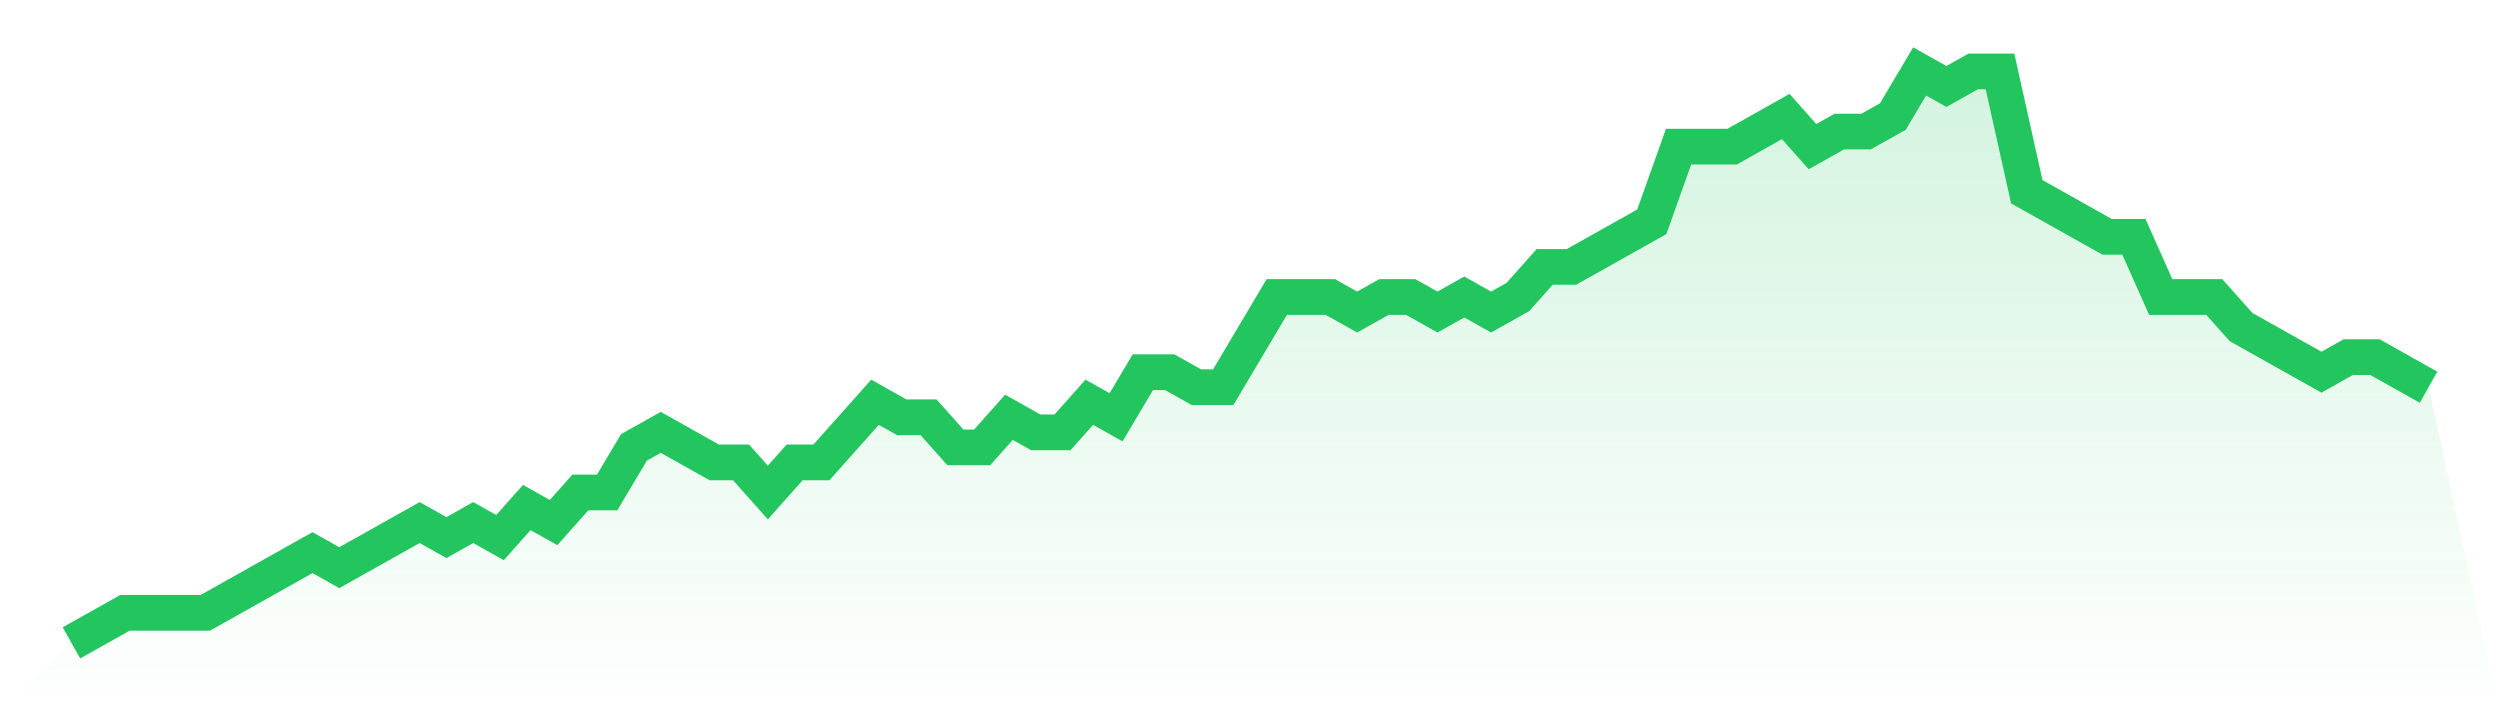 <svg viewBox="0 0 140 40" xmlns="http://www.w3.org/2000/svg">
<defs>
<linearGradient id="gradient" x1="0" x2="0" y1="0" y2="1">
<stop offset="0%" stop-color="#22c55e" stop-opacity="0.2"/>
<stop offset="100%" stop-color="#22c55e" stop-opacity="0"/>
</linearGradient>
</defs>
<path d="M4,36 L4,36 L5.5,35.158 L7,34.316 L8.5,34.316 L10,34.316 L11.5,34.316 L13,33.474 L14.5,32.632 L16,31.789 L17.5,30.947 L19,31.789 L20.5,30.947 L22,30.105 L23.5,29.263 L25,30.105 L26.5,29.263 L28,30.105 L29.5,28.421 L31,29.263 L32.5,27.579 L34,27.579 L35.5,25.053 L37,24.211 L38.5,25.053 L40,25.895 L41.5,25.895 L43,27.579 L44.5,25.895 L46,25.895 L47.5,24.211 L49,22.526 L50.5,23.368 L52,23.368 L53.5,25.053 L55,25.053 L56.5,23.368 L58,24.211 L59.5,24.211 L61,22.526 L62.5,23.368 L64,20.842 L65.5,20.842 L67,21.684 L68.5,21.684 L70,19.158 L71.5,16.632 L73,16.632 L74.5,16.632 L76,17.474 L77.5,16.632 L79,16.632 L80.5,17.474 L82,16.632 L83.5,17.474 L85,16.632 L86.5,14.947 L88,14.947 L89.5,14.105 L91,13.263 L92.5,12.421 L94,8.211 L95.5,8.211 L97,8.211 L98.5,7.368 L100,6.526 L101.5,8.211 L103,7.368 L104.5,7.368 L106,6.526 L107.5,4 L109,4.842 L110.5,4 L112,4 L113.5,10.737 L115,11.579 L116.5,12.421 L118,13.263 L119.5,13.263 L121,16.632 L122.5,16.632 L124,16.632 L125.5,18.316 L127,19.158 L128.5,20 L130,20.842 L131.5,20 L133,20 L134.5,20.842 L136,21.684 L140,40 L0,40 z" fill="url(#gradient)"/>
<path d="M4,36 L4,36 L5.5,35.158 L7,34.316 L8.5,34.316 L10,34.316 L11.5,34.316 L13,33.474 L14.5,32.632 L16,31.789 L17.5,30.947 L19,31.789 L20.5,30.947 L22,30.105 L23.5,29.263 L25,30.105 L26.5,29.263 L28,30.105 L29.5,28.421 L31,29.263 L32.5,27.579 L34,27.579 L35.5,25.053 L37,24.211 L38.5,25.053 L40,25.895 L41.5,25.895 L43,27.579 L44.5,25.895 L46,25.895 L47.5,24.211 L49,22.526 L50.5,23.368 L52,23.368 L53.5,25.053 L55,25.053 L56.5,23.368 L58,24.211 L59.5,24.211 L61,22.526 L62.5,23.368 L64,20.842 L65.5,20.842 L67,21.684 L68.5,21.684 L70,19.158 L71.5,16.632 L73,16.632 L74.5,16.632 L76,17.474 L77.5,16.632 L79,16.632 L80.5,17.474 L82,16.632 L83.5,17.474 L85,16.632 L86.5,14.947 L88,14.947 L89.5,14.105 L91,13.263 L92.5,12.421 L94,8.211 L95.5,8.211 L97,8.211 L98.5,7.368 L100,6.526 L101.5,8.211 L103,7.368 L104.5,7.368 L106,6.526 L107.5,4 L109,4.842 L110.5,4 L112,4 L113.5,10.737 L115,11.579 L116.5,12.421 L118,13.263 L119.5,13.263 L121,16.632 L122.5,16.632 L124,16.632 L125.5,18.316 L127,19.158 L128.5,20 L130,20.842 L131.5,20 L133,20 L134.5,20.842 L136,21.684" fill="none" stroke="#22c55e" stroke-width="2"/>
</svg>